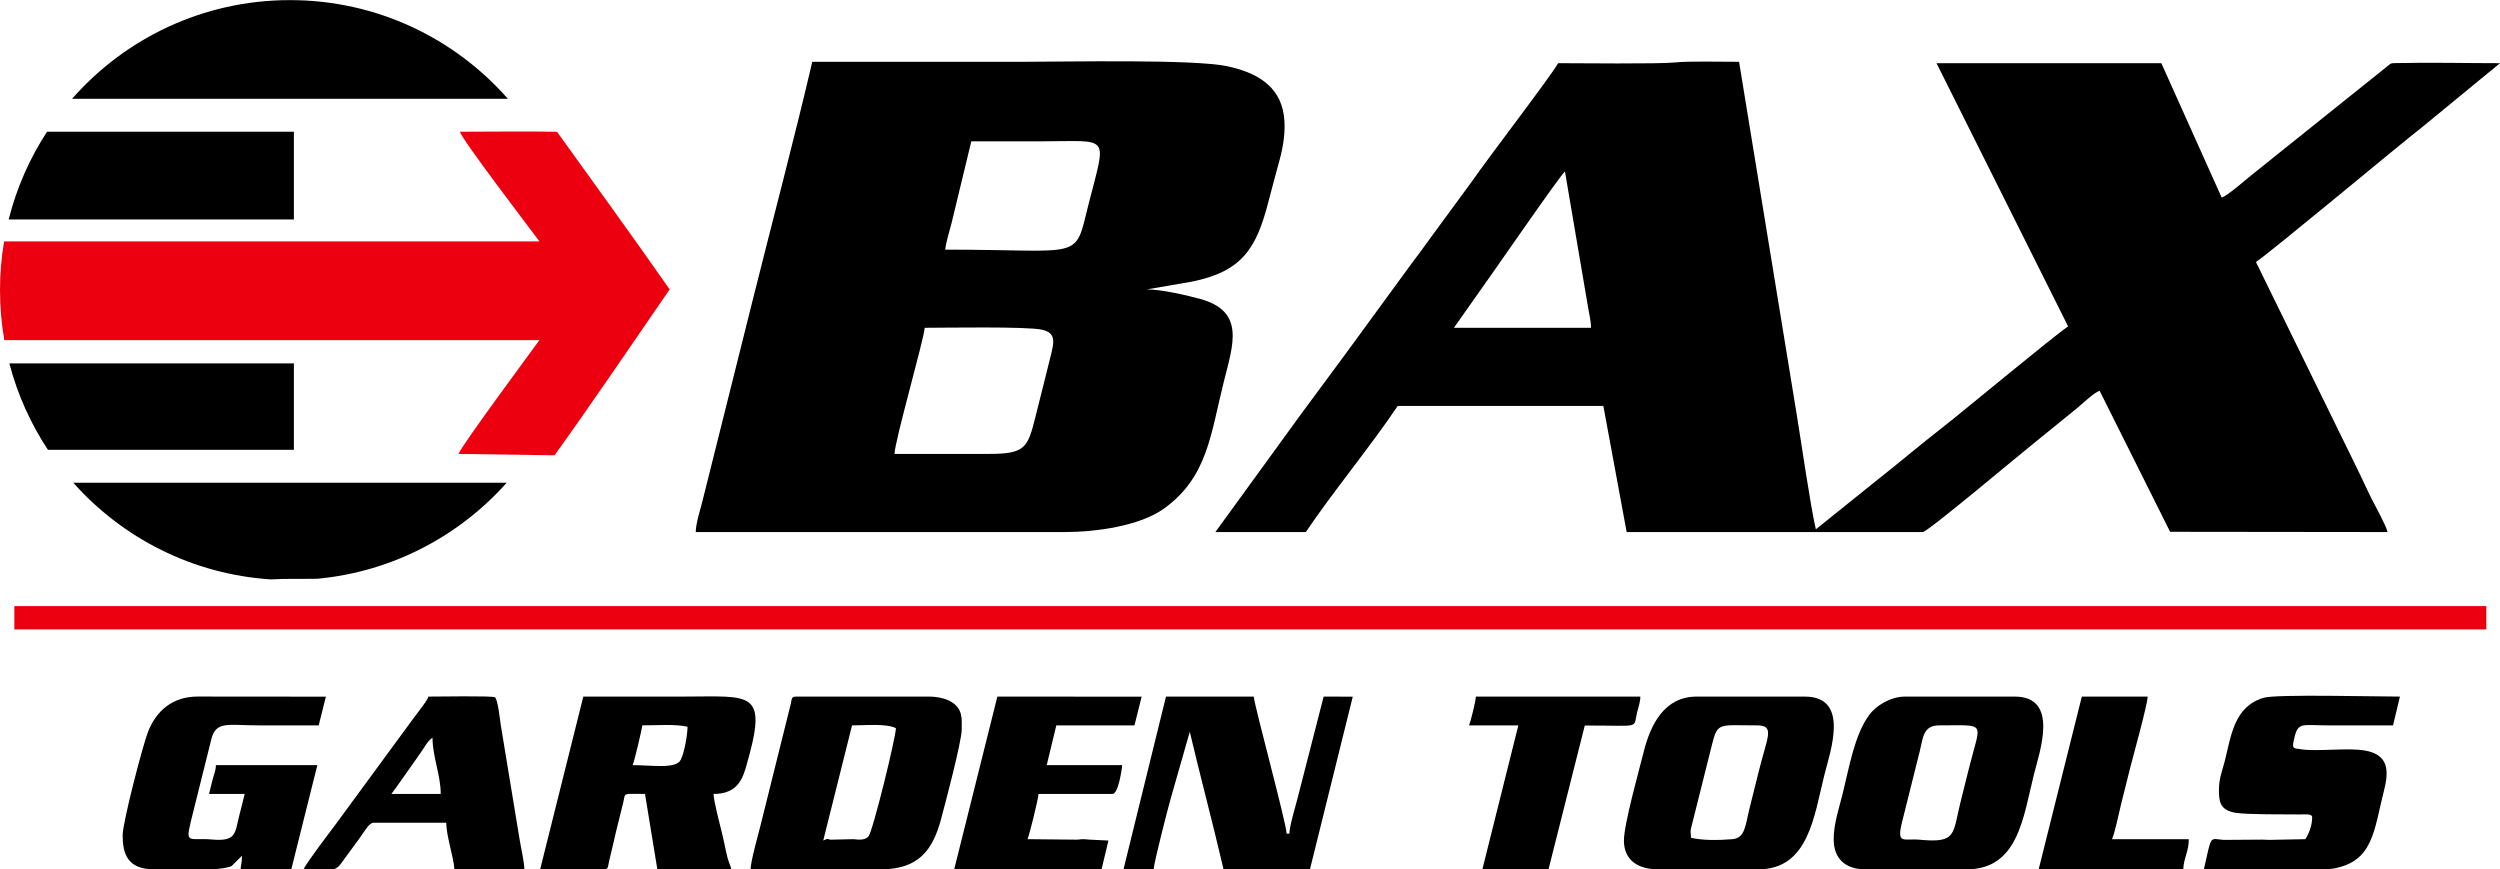 <?xml version="1.0" encoding="UTF-8"?>
<!DOCTYPE svg PUBLIC "-//W3C//DTD SVG 1.1//EN" "http://www.w3.org/Graphics/SVG/1.1/DTD/svg11.dtd">
<!-- Creator: CorelDRAW 2021.5 -->
<svg xmlns="http://www.w3.org/2000/svg" xml:space="preserve" width="1823px" height="634px" version="1.1" style="shape-rendering:geometricPrecision; text-rendering:geometricPrecision; image-rendering:optimizeQuality; fill-rule:evenodd; clip-rule:evenodd"
viewBox="0 0 1832.51 637.14"
 xmlns:xlink="http://www.w3.org/1999/xlink"
 xmlns:xodm="http://www.corel.com/coreldraw/odm/2003">
 <defs>
  <style type="text/css">
   <![CDATA[
    .fil0 {fill:black}
    .fil1 {fill:#EC000F}
   ]]>
  </style>
 </defs>
 <g id="Layer_x0020_1">
  <path class="fil0" d="M1147.12 125.62l16.95 99.63c0.79,4.78 2.15,10.07 2.15,14.94l-100.5 0 19.95 -28.3c5.49,-7.4 58.02,-83.76 61.45,-86.27zm-5.02 -79.39c-4.48,8.45 -51.44,69.65 -62.71,86.02l-31.47 42.9c-2.83,3.76 -4.8,6.74 -7.6,10.49 -2.92,3.91 -5.37,6.86 -8.17,10.93l-47.1 64.44c-10.81,14.5 -20.8,28.27 -31.61,42.76l-62.58 86.15 66.32 0c18.93,-28.25 47.99,-63.56 67.34,-92.45l150.74 0 17.09 92.45 217.07 0c3.46,0 73.4,-58.85 80.96,-64.75l32.17 -26.12c3.59,-2.84 12.39,-11.54 16.51,-12.64l51.64 103.32 159.4 0.19c-1.2,-5.15 -8.88,-18.75 -11.73,-24.45 -4.3,-8.62 -7.74,-16.5 -12.06,-25.12l-72.69 -148.4c11.92,-7.99 103.75,-84.77 122.61,-99.49l56.28 -46.23c-24.93,0 -50.64,-0.63 -75.46,-0.08 -5.12,0.11 -3.9,-0.07 -6.88,2.16l-78.69 63.01c-7.26,5.94 -13.85,11.06 -21.19,17 -4.5,3.64 -17.84,15.34 -21.79,16.39l-44.22 -98.48 -164.81 0 96.47 192.95c-11.09,7.43 -76.23,61.7 -92.45,74.37 -7.68,6 -15.16,12 -22.89,18.32 -7.93,6.49 -15.45,12.7 -23.34,18.86l-46.23 37.18c-4.09,-17.53 -10.68,-64.03 -14.21,-85.28l-42.07 -257.41c-13.89,0 -37.39,-0.57 -46.6,0.45 -11.39,1.26 -73.8,0.56 -86.05,0.56z"/>
  <path class="fil0" d="M725.04 332.64l-69.34 0c0,-8.93 21.31,-82.93 22.11,-92.45 14.19,0 74.76,-1.11 86.02,1.41 10.6,2.37 8.71,9.44 6.45,18.71 -3.79,15.62 -7.7,30.62 -11.67,46.61 -5.29,21.24 -7.63,25.72 -33.57,25.72zm-32.16 -149.74c0.44,-5.24 3.2,-13.82 4.62,-19.49l14.47 -59.9c17.09,0 34.17,0 51.26,0 51.16,0 47.83,-5.91 34.76,45.82 -10.7,42.41 -2.42,33.57 -105.11,33.57zm-182.9 207.02l270.33 0c22.88,0 55.28,-4.4 73.1,-17.34 31.76,-23.07 33.9,-53.89 43.68,-93 6.76,-27.04 15.84,-51.4 -17.27,-60.51 -9.3,-2.56 -28.07,-7.02 -39.21,-7.02l32.58 -5.61c37.3,-7.41 47.76,-24.29 56.65,-58.93 2.57,-10.03 5.47,-20.66 8.05,-30.13 2.77,-10.13 4.73,-21.86 3.18,-32.93 -3.1,-22.19 -20.89,-31.54 -41.41,-35.97 -24.56,-5.31 -118.68,-3.26 -150.5,-3.26 -51.25,0 -102.51,0 -153.76,0 -12.71,54.56 -29.26,117.04 -43.01,172.05l-32.16 128.64c-1.9,7.59 -3.53,14.11 -5.43,21.7 -1.34,5.38 -4.82,16.2 -4.82,22.31z"/>
  <polygon class="fil1" points="10.51,461.28 1822.46,461.28 1822.46,444.19 10.51,444.19 "/>
  <path class="fil0" d="M463.75 560.77c1.04,-2.17 6.77,-25.97 7.03,-29.15 10.72,0 24.12,-1.1 33.17,1.01 0,5.89 -2.29,18.91 -4.94,24.2 -3.48,6.95 -21,3.94 -35.26,3.94zm-67.79 76.26l46.69 0.11c3.43,0 2.92,-2.07 3.68,-5.35 0.75,-3.18 0.96,-4.18 1.74,-7.31 1.3,-5.17 2.31,-10.02 3.41,-14.68l5.39 -21.74c1.66,-7.36 -0.88,-6.19 15.92,-6.19l9.05 55.27 54.27 0c-0.9,-3.85 -2.24,-4.8 -3.94,-13.14 -0.98,-4.78 -1.97,-9.41 -3.09,-14 -1.33,-5.47 -6.04,-23.15 -6.04,-28.13 14.39,0 20.13,-7.24 23.49,-18.72 17,-58.15 5.25,-52.63 -46.6,-52.63 -24.12,0 -48.24,0 -72.36,0l-31.61 126.51z"/>
  <path class="fil0" d="M625.55 615.03l-16.23 0.36c-2.86,0.02 -1.48,-1.53 -5.88,0.65l21.11 -84.41c10.45,-0.01 24.85,-1.5 32.15,2 0,6.53 -16.85,75.58 -20.12,79.37 -3.1,3.6 -9.36,2.03 -11.03,2.03zm-75.37 22.11l95.47 0c28.07,0 38.1,-14.6 44.02,-36.37 3.14,-11.56 15.27,-57.43 15.27,-66.13 0,-7.8 1.04,-15.05 -7.79,-20.35 -4.02,-2.42 -10.15,-3.77 -16.33,-3.77l-97.48 0c-3.43,0 -2.92,2.07 -3.69,5.35l-22.04 88.51c-1.72,6.89 -7.43,27.12 -7.43,32.76z"/>
  <path class="fil0" d="M1239.58 614.03c-0.52,-6.22 -0.77,-4.04 0.98,-11.06l14.09 -56.27c4.37,-17.71 4.76,-15.08 33.17,-15.08 13.31,0 7.78,8.05 1.6,32.76 -2.47,9.91 -4.56,18.24 -7.03,28.14 -3.09,12.35 -3.08,21.76 -12.64,22.53 -10.63,0.86 -21.9,0.91 -30.17,-1.02zm-49.24 2.01c0,14.44 10.39,21.1 25.12,21.1l73.36 0c36.91,0 40.92,-39.07 48.44,-69.13 4.27,-17.09 18.97,-57.49 -14.27,-57.49l-79.39 0c-23.74,0 -33.84,20.74 -38.79,40.6 -3.5,14.04 -14.47,52.92 -14.47,64.92z"/>
  <path class="fil0" d="M1421.48 531.62c35.23,0 30.48,-3.33 22.11,30.15 -2.17,8.66 -4.18,16.69 -6.44,25.73 -6,24.01 -2.59,30.56 -30.16,27.93 -11.44,-1.09 -17.13,4.03 -12.65,-13.46l12.86 -51.45c2.44,-9.74 2.35,-18.9 14.28,-18.9zm-77.39 83.41c0,14.53 8.82,22.11 23.12,22.11l74.37 0c37.78,0 41.45,-38.18 49.24,-69.34 4.31,-17.23 18.77,-57.28 -14.07,-57.28l-80.4 0c-10.89,0 -21.31,6.87 -26.01,13.18 -11.06,14.86 -14.75,38.31 -19.81,58.57 -2.47,9.87 -6.44,21.61 -6.44,32.76z"/>
  <path class="fil0" d="M89.9 612.02c0,13.72 3.47,25.12 23.12,25.12l42 0c6.79,-0.38 12.35,-1.11 14.82,-2.47l7.04 -7.02c0.09,-0.11 0.3,-0.38 0.46,-0.56 0,5.34 -0.68,6.09 -1.01,10.05l37.18 0 19.11 -76.37 -74.38 0c-0.1,4.37 -1.34,6.37 -2.42,10.64 -0.99,3.89 -1.78,6.94 -2.6,10.46l26.13 0c-1.25,5.37 -2.69,10.73 -4.02,16.08 -3.19,12.74 -2.13,18.86 -19.61,17.35 -19.3,-1.65 -20.46,5.23 -13.96,-20.77l13.23 -53.09c3.41,-13.24 12.47,-9.82 34.41,-9.82 14.73,0 29.47,0 44.21,0l5.26 -21.04 -93.72 -0.08c-18.22,-0.1 -30.34,9.93 -36.6,25.71 -3.92,9.89 -18.65,66.66 -18.65,75.81z"/>
  <path class="fil0" d="M1626.49 578.86c0,7.64 0.21,14.98 12.29,16.85 9.2,1.43 36.28,1.04 46.97,1.2 3.03,0.05 9.08,-0.83 9.08,2.05 0,6.2 -2.49,12.28 -5.03,16.07l-24.53 0.48c-1.73,0.11 -1.52,0.04 -3.33,-0.03 -0.99,-0.05 -2.64,-0.09 -3.73,-0.12l-28.37 0.2c-10.66,-0.97 -8.46,-3.95 -14.41,21.58l86.68 0c4.03,-0.12 6.95,-0.3 8.25,-0.54 29.53,-5.37 29.64,-27.86 37.34,-58.14 3.93,-15.45 1.78,-25.55 -14.04,-28.38 -12.75,-2.29 -34.53,0.93 -47.27,-0.98 -4.99,-0.75 -6.3,-0.24 -5.19,-5.75 2.99,-14.79 5.23,-11.73 24.68,-11.73 16.08,0 32.16,0 48.24,0l5.04 -21.1c-16.78,0 -90.47,-1.85 -99.69,0.82 -22.07,6.41 -23.99,28.09 -28.75,46.63 -1.77,6.89 -4.23,12.57 -4.23,20.89z"/>
  <path class="fil0" d="M845.63 637.14c0.11,-4.53 10.47,-44.75 12.49,-51.83l14 -49.02 5.47 22.67c2.23,8.92 4.21,16.8 6.44,25.72 2.07,8.29 4.19,16.78 6.42,25.73l6.44 26.73 63.31 0 31.39 -126.56 -21.34 -0.06 -19.09 74.37c-1.53,6.09 -5.9,20.22 -6.03,26.13l-2.02 0c-0.17,-7.62 -23.52,-93.37 -24.11,-100.5l-64.32 0 -31.15 126.62 22.1 0z"/>
  <path class="fil0" d="M317.02 540.67c0,13.75 6.03,27.45 6.03,41.2l-36.17 0c1.29,-1.93 1.85,-2.34 3.42,-4.61l11.23 -15.91c2.75,-3.78 4.95,-7.11 7.45,-10.64 2.55,-3.59 4.35,-7.57 8.04,-10.04zm-72.73 96.47l-21.73 0c0.87,-3.26 20.54,-29.07 22.97,-32.3l57.42 -78.24c2,-2.65 4.13,-5.35 6.03,-8.05 1.52,-2.14 4.36,-5.51 5.03,-8.03 5.82,0 46.9,-0.67 48.76,0.49 2.16,1.34 3.78,17.23 4.36,20.75l13.93 84.57c1.02,6.15 3.17,15.2 3.3,20.81l-51.26 0c-0.85,-10.24 -5.79,-23.67 -6.03,-34.16l-53.26 0c-3.38,0 -7,7 -10.48,11.63l-13.59 18.57c-1.57,2.18 -3.29,3.36 -5.45,3.96z"/>
  <path class="fil0" d="M699.45 637.03l108 0.11 5.03 -21.1 -13.93 -0.68c-6.96,-0.75 -6.13,0 -9.34,0.03l-36.03 -0.36c1.2,-2.5 7.96,-29.58 8.04,-33.16l54.27 0c4.28,0 7.03,-18.87 7.03,-21.1l-55.27 0c2.23,-9.6 4.81,-19.61 7.03,-29.15l57.29 0 5.25 -21.04 -105.75 -0.06 -31.62 126.51z"/>
  <path class="fil0" d="M1076.77 531.62l36.18 0 -26.36 105.47 48.47 0.05 26.59 -105.4c41.73,-0.14 35.33,2.74 38.33,-9.56 1.01,-4.1 2.32,-7.43 2.41,-11.66l-120.59 0c-0.08,3.42 -3.91,18.79 -5.03,21.1z"/>
  <path class="fil0" d="M1494.38 637.03l105.98 0.11c0.18,-7.94 4.02,-12.86 4.02,-22.11l-56.28 0c2.1,-4.36 5.07,-19.28 6.63,-25.52 2.34,-9.36 4.34,-17.31 6.64,-26.53 2.3,-9.19 12.72,-46.24 12.86,-52.46l-48.24 0 -31.61 126.51z"/>
  <path class="fil0" d="M198.62 424.63c10.41,-0.67 21.06,-0.26 34.11,-0.49 55.03,-5.19 103.94,-31.34 138.68,-70.39l-317.72 0c36.05,40.52 87.37,67.16 144.93,70.88zm14.02 -424.63c63.64,0.03 120.72,28.03 159.66,72.36l-319.5 0c38.93,-44.34 96.02,-72.33 159.65,-72.36l0.19 0zm-177.5 329.63c-12.67,-19.16 -22.32,-40.49 -28.27,-63.32l208.55 0 0 63.32 -180.28 0zm-28.78 -168.84c5.8,-23.18 15.41,-44.85 28.12,-64.31l180.94 0 0 64.31 -209.06 0z"/>
  <path class="fil1" d="M395.41 176.87l-392.41 0c-1.96,11.6 -3,23.52 -3,35.68 0,12.51 1.09,24.76 3.16,36.68l392.25 0c-6.02,8.3 -57.95,78.4 -59.29,83.41l70.35 1.01c11.4,-15.99 13.39,-17.97 84.41,-121.6 -27.24,-38.97 -54.86,-76.96 -82.58,-115.54 -22.21,-0.44 -48.87,-0.03 -71.18,-0.03 1.63,6.08 51.66,71.4 58.29,80.39z"/>
 </g>
</svg>
